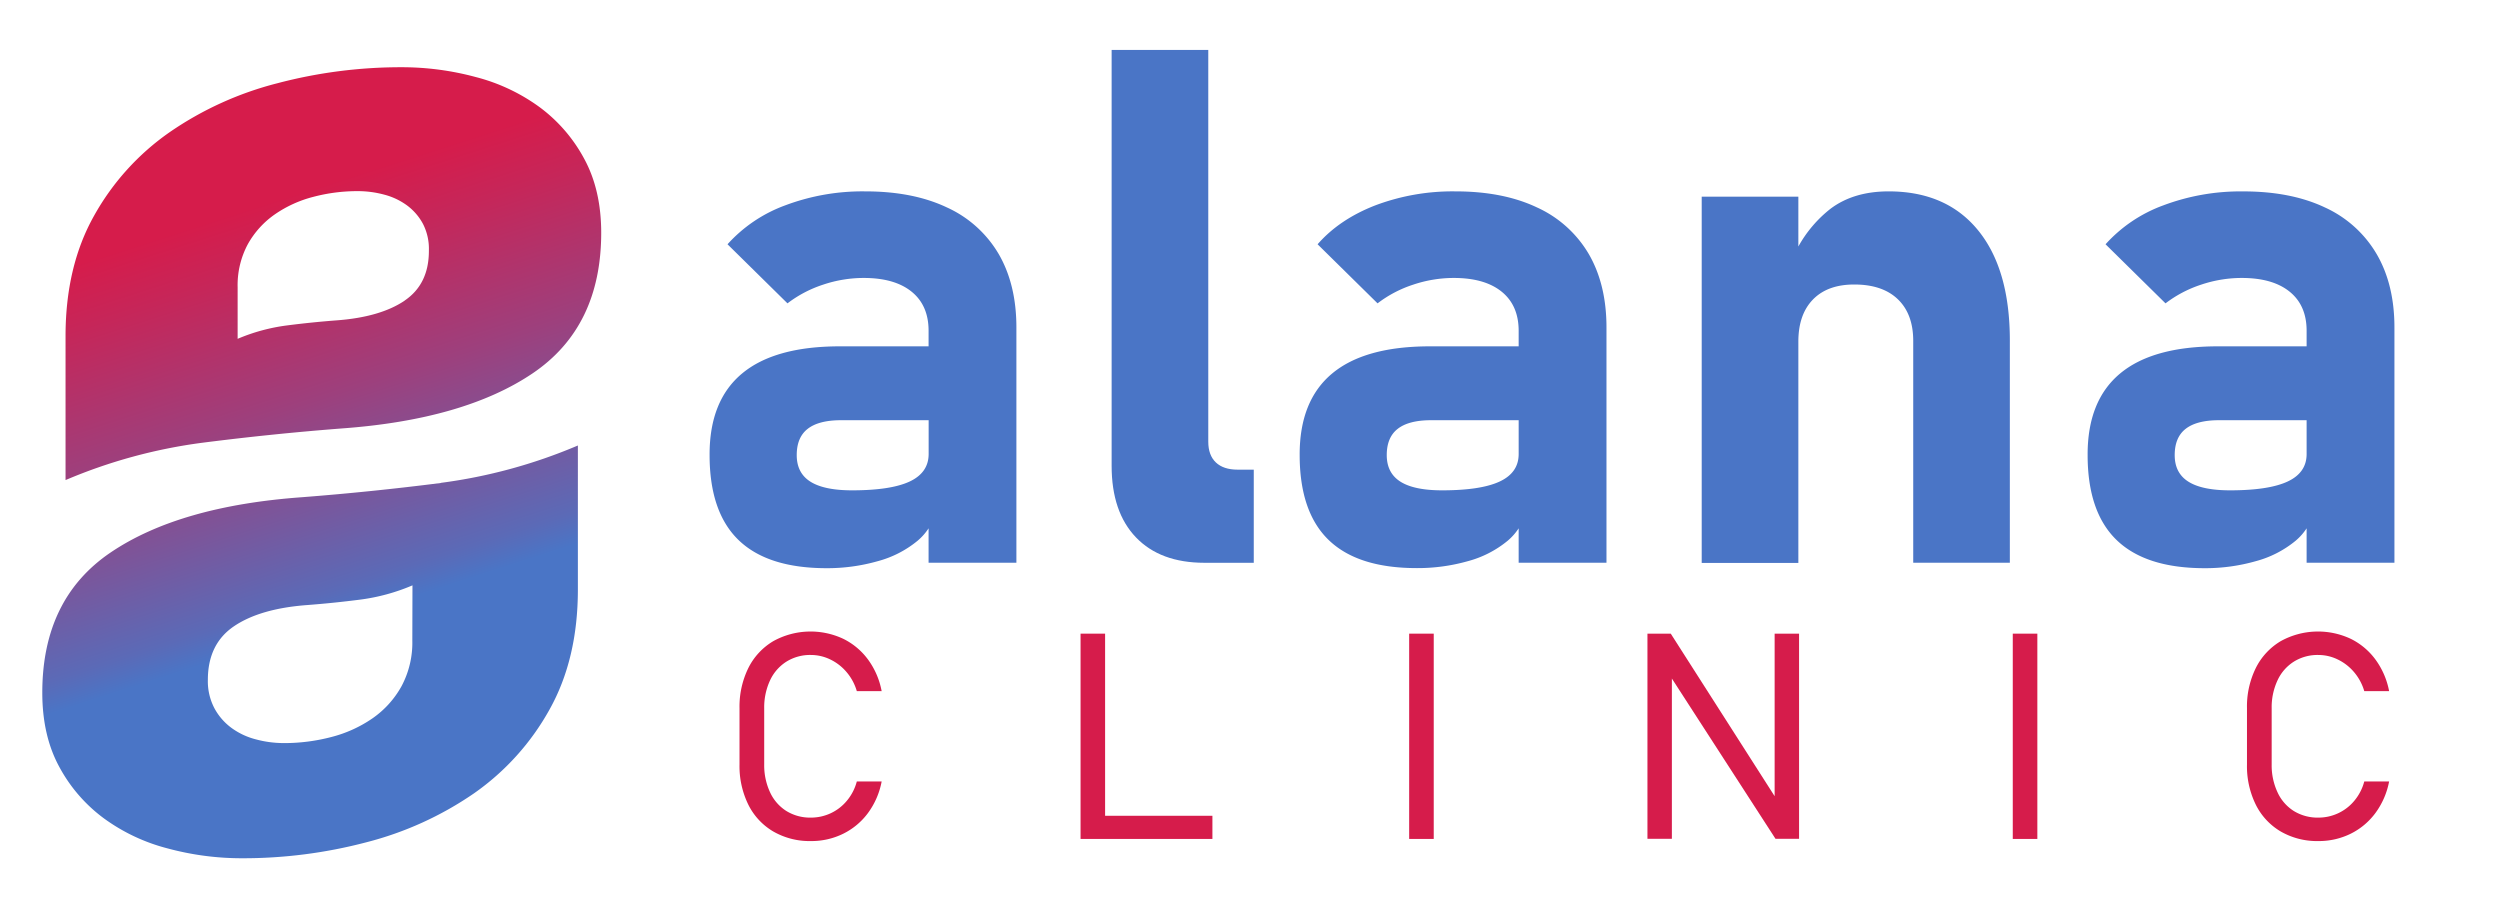 <?xml version="1.0" encoding="UTF-8"?> <svg xmlns="http://www.w3.org/2000/svg" xmlns:xlink="http://www.w3.org/1999/xlink" id="Layer_1" data-name="Layer 1" viewBox="0 0 846.37 312.51"><defs><style>.cls-1{fill:url(#linear-gradient);}.cls-2{fill:#4a75c6;}.cls-3{fill:#d61c4b;}</style><linearGradient id="linear-gradient" x1="21.56" y1="-114.24" x2="183.38" y2="387.56" gradientUnits="userSpaceOnUse"><stop offset="0.37" stop-color="#d61c4b"></stop><stop offset="0.41" stop-color="#c62659"></stop><stop offset="0.5" stop-color="#9d407d"></stop><stop offset="0.62" stop-color="#5b6ab7"></stop><stop offset="0.64" stop-color="#4a75c6"></stop></linearGradient></defs><path class="cls-1" d="M197.8,53.79a52.59,52.59,0,0,0-15.06-17.47,63.39,63.39,0,0,0-21.69-10.24,95.93,95.93,0,0,0-25-3.32,163.94,163.94,0,0,0-42.17,5.43A113.69,113.69,0,0,0,57.44,44.75,84.61,84.61,0,0,0,31.83,73.07q-9.63,17.16-9.64,40.66v48.8a176.89,176.89,0,0,1,46.39-12.65q23.49-3,47-4.82,41.57-3,64.76-18.68t23.2-47.59Q203.53,64.33,197.8,53.79Zm-60.82,48q-8.28,5.59-23.15,6.68-8.4.64-16.8,1.72a63.23,63.23,0,0,0-16.58,4.52V97.23a29.31,29.31,0,0,1,3.44-14.54,30.17,30.17,0,0,1,9.16-10.12,40.6,40.6,0,0,1,13-5.92,58.27,58.27,0,0,1,15.07-1.94,34.3,34.3,0,0,1,8.94,1.18,22.76,22.76,0,0,1,7.75,3.66,18.85,18.85,0,0,1,5.39,6.25,18.5,18.5,0,0,1,2,8.94Q145.27,96.14,137,101.75Zm12.28,61.72q-23.49,3-47,4.82-41.56,3-64.76,18.68T14.32,234.56q0,14.46,5.72,25A52.59,52.59,0,0,0,35.1,277a63.39,63.39,0,0,0,21.69,10.24,96,96,0,0,0,25,3.32A163.88,163.88,0,0,0,124,285.16a114.06,114.06,0,0,0,36.45-16.56A84.68,84.68,0,0,0,186,240.28q9.63-17.16,9.64-40.66v-48.8A176.78,176.78,0,0,1,149.26,163.47Zm-9.67,53.33a31.2,31.2,0,0,1-3.68,15.52,32.19,32.19,0,0,1-9.77,10.81,43.45,43.45,0,0,1-13.91,6.33,62.69,62.69,0,0,1-16.1,2.07,36.35,36.35,0,0,1-9.54-1.27,24,24,0,0,1-8.28-3.91,20,20,0,0,1-5.75-6.67,19.66,19.66,0,0,1-2.19-9.54q0-12.18,8.86-18.17T104,204.84q9-.69,17.94-1.84a67,67,0,0,0,17.7-4.83Z"></path><path class="cls-2" d="M320.58,70.23q-11.47-5.45-27.71-5.44a74.23,74.23,0,0,0-27,4.72A48.94,48.94,0,0,0,246.3,82.7l20.3,20a40.52,40.52,0,0,1,12.06-6.33,43.29,43.29,0,0,1,13.74-2.27q10.5,0,16.24,4.66T314.37,112v5.25h-30q-22.09,0-33.14,9.2t-11,27.58q0,19.35,9.85,28.84t29.79,9.49A62.39,62.39,0,0,0,297.11,190a35.68,35.68,0,0,0,13.62-7,19.26,19.26,0,0,0,3.64-4.14v11.66H344.1V110.88q0-14.56-6-24.89A39,39,0,0,0,320.58,70.23ZM308,163q-6.39,3-19.52,3-9.43,0-14.09-2.92t-4.66-9q0-6,3.7-8.89t11.11-2.93h29.85v11.46Q314.37,160,308,163Z"></path><path class="cls-2" d="M411.63,156.56c-1.72-1.63-2.57-4-2.57-7V16.91H376.34V157.69q0,15.65,8.24,24.24t23.17,8.6h16.71V159H419Q414.2,159,411.63,156.56Z"></path><path class="cls-2" d="M520.35,70.23q-11.46-5.45-27.7-5.44a74.24,74.24,0,0,0-27,4.72q-12.18,4.72-19.58,13.19l20.3,20a40.28,40.28,0,0,1,12.06-6.33,43.19,43.19,0,0,1,13.73-2.27q10.5,0,16.24,4.66T514.14,112v5.25h-30q-22.1,0-33.14,9.2T440,154q0,19.35,9.85,28.84t29.79,9.49A62.39,62.39,0,0,0,496.88,190a35.61,35.61,0,0,0,13.62-7,19.26,19.26,0,0,0,3.64-4.14v11.66h29.73V110.88q0-14.56-6-24.89A39,39,0,0,0,520.35,70.23ZM507.75,163q-6.39,3-19.52,3-9.44,0-14.09-2.92t-4.66-9q0-6,3.7-8.89t11.11-2.93h29.85v11.46Q514.14,160,507.75,163Z"></path><path class="cls-2" d="M639.4,64.79q-11.82,0-19.64,5.85a42.23,42.23,0,0,0-10.93,12.82V66.58H576.11v124h32.72V115.66q0-9.19,4.95-14.27t14-5.07q9.54,0,14.74,5t5.2,14.09v75.11h32.71V115.3q0-24.12-10.74-37.31T639.4,64.79Z"></path><path class="cls-2" d="M804.6,86a39,39,0,0,0-17.49-15.76q-11.48-5.45-27.71-5.44a74.23,74.23,0,0,0-27,4.72A48.94,48.94,0,0,0,712.83,82.7l20.3,20a40.52,40.52,0,0,1,12.06-6.33,43.29,43.29,0,0,1,13.74-2.27q10.5,0,16.24,4.66T780.9,112v5.25h-30q-22.09,0-33.14,9.2t-11,27.58q0,19.35,9.86,28.84t29.79,9.49A62.39,62.39,0,0,0,763.64,190a35.68,35.68,0,0,0,13.62-7,19.26,19.26,0,0,0,3.64-4.14v11.66h29.73V110.88Q810.63,96.32,804.6,86Zm-30.09,77q-6.39,3-19.52,3-9.43,0-14.09-2.92t-4.66-9q0-6,3.7-8.89t11.11-2.93H780.9v11.46Q780.9,160,774.51,163Z"></path><path class="cls-3" d="M260.72,230.29a14.91,14.91,0,0,1,5.53-6.3,15.16,15.16,0,0,1,8.29-2.25,15,15,0,0,1,6.57,1.53,16.63,16.63,0,0,1,5.54,4.32,17.34,17.34,0,0,1,3.42,6.39h8.41a26.19,26.19,0,0,0-4.56-10.62,23,23,0,0,0-8.39-7.07,26.05,26.05,0,0,0-23.68.74,21.93,21.93,0,0,0-8.49,9.11,29.57,29.57,0,0,0-3,13.62v19.07a29.57,29.57,0,0,0,3,13.62,21.73,21.73,0,0,0,8.49,9.08,24.62,24.62,0,0,0,12.69,3.21,24.25,24.25,0,0,0,10.94-2.49,23.14,23.14,0,0,0,8.42-7.07,26.1,26.1,0,0,0,4.58-10.61h-8.41a16.85,16.85,0,0,1-3.42,6.59,15.75,15.75,0,0,1-12.11,5.64,15.32,15.32,0,0,1-8.29-2.22,14.77,14.77,0,0,1-5.53-6.31,21.66,21.66,0,0,1-2-9.44V239.76A21.67,21.67,0,0,1,260.72,230.29Z"></path><polygon class="cls-3" points="374.13 214.52 365.82 214.52 365.82 284.02 370.69 284.02 374.13 284.02 410.46 284.02 410.46 276.18 374.13 276.18 374.13 214.52"></polygon><rect class="cls-3" x="477.07" y="214.52" width="8.32" height="69.5"></rect><polygon class="cls-3" points="600.8 269.55 565.63 214.52 557.74 214.52 557.74 283.97 566.01 283.97 566.01 229.72 601.09 283.97 609.07 283.97 609.07 214.52 600.8 214.52 600.8 269.55"></polygon><rect class="cls-3" x="681.42" y="214.52" width="8.32" height="69.5"></rect><path class="cls-3" d="M797,271.16a15.75,15.75,0,0,1-12.12,5.64,15.34,15.34,0,0,1-8.29-2.22,14.68,14.68,0,0,1-5.52-6.31,21.52,21.52,0,0,1-2-9.44V239.76a21.53,21.53,0,0,1,2-9.47,14.83,14.83,0,0,1,5.52-6.3,15.18,15.18,0,0,1,8.29-2.25,15,15,0,0,1,6.57,1.53,16.76,16.76,0,0,1,5.55,4.32,17.48,17.48,0,0,1,3.42,6.39h8.41a26.35,26.35,0,0,0-4.57-10.62,23,23,0,0,0-8.38-7.07,26.07,26.07,0,0,0-23.69.74,21.91,21.91,0,0,0-8.48,9.11,29.45,29.45,0,0,0-3,13.62v19.07a29.45,29.45,0,0,0,3,13.62,21.71,21.71,0,0,0,8.48,9.08,24.62,24.62,0,0,0,12.69,3.21,24.32,24.32,0,0,0,10.95-2.49,23.11,23.11,0,0,0,8.41-7.07,26.25,26.25,0,0,0,4.59-10.61h-8.41A17,17,0,0,1,797,271.16Z"></path></svg> 